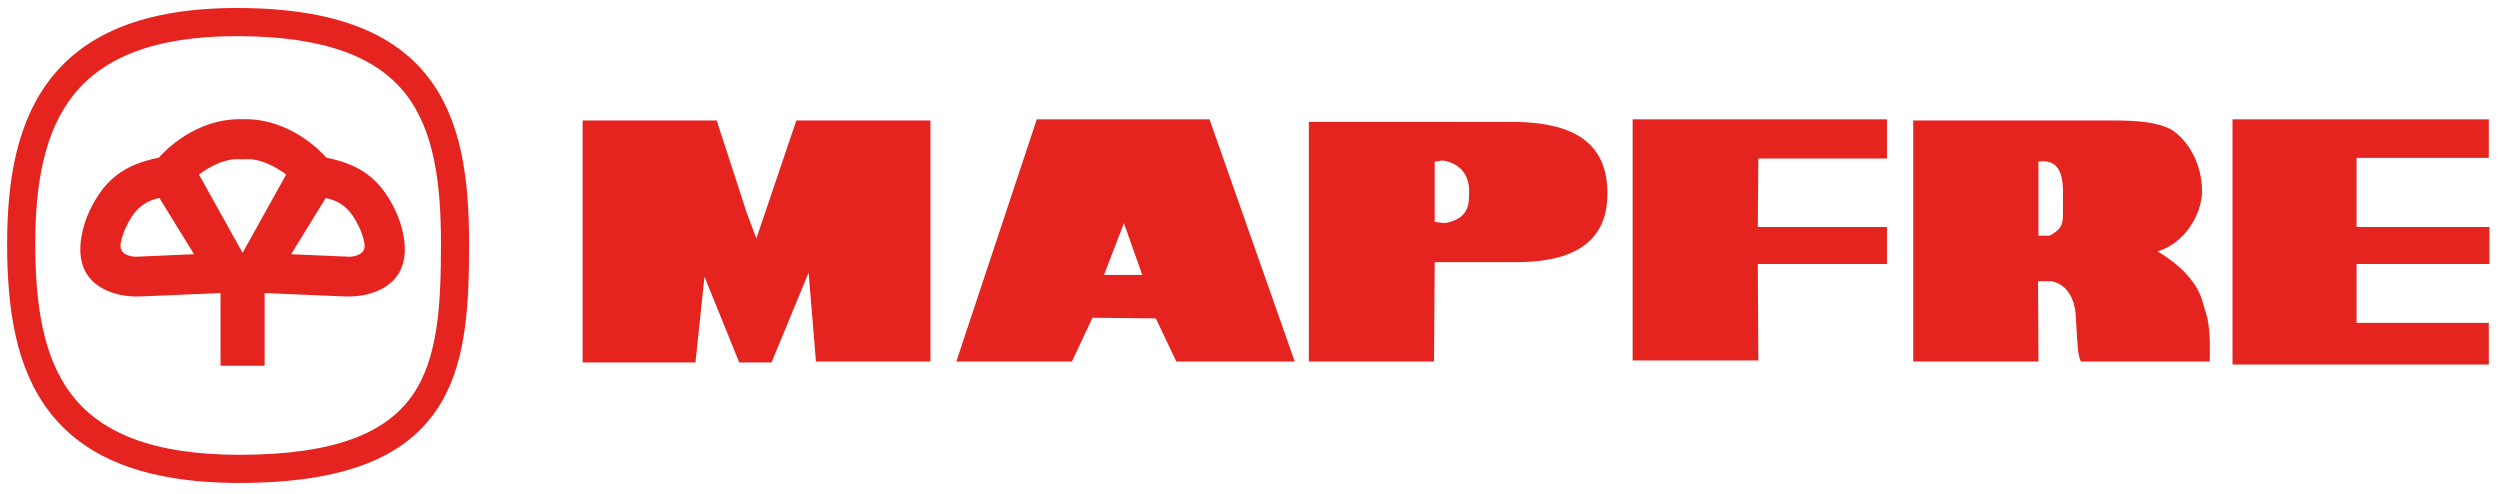 <svg xmlns="http://www.w3.org/2000/svg" xmlns:xlink="http://www.w3.org/1999/xlink" width="177px" height="35px" viewBox="0 0 177 35"><title>Forma-combinada</title><g id="P&#xE1;gina-1" stroke="none" stroke-width="1" fill="none" fill-rule="evenodd"><path d="M16.775,0.566 C23.81,0.566 27.917,2.398 30.293,5.443 C32.654,8.47 33.212,12.588 33.212,17.254 C33.212,21.899 32.991,26.052 30.818,29.15 C28.622,32.281 24.554,34.191 16.942,34.191 C10.04,34.191 5.931,32.295 3.522,29.185 C1.132,26.103 0.504,21.919 0.504,17.253 C0.504,12.575 1.262,8.445 3.692,5.431 C6.141,2.393 10.208,0.566 16.775,0.566 Z M16.776,2.559 C10.885,2.558 7.313,4.105 5.24,6.676 C3.148,9.271 2.496,12.988 2.496,17.253 C2.496,21.529 3.037,25.318 5.093,27.971 C7.128,30.596 10.74,32.199 16.942,32.199 C23.789,32.199 27.358,30.61 29.184,28.007 C31.032,25.371 31.22,21.552 31.22,17.254 C31.22,12.977 30.744,9.249 28.729,6.665 C26.729,4.102 23.114,2.559 16.776,2.559 Z M23.099,11.159 C25.46,11.645 26.884,12.604 27.969,14.858 C28.265,15.462 28.47,16.098 28.582,16.754 L28.583,16.77 C29.083,19.743 27.071,20.628 25.76,20.89 C25.165,21.009 24.668,21.001 24.079,20.976 L18.735,20.747 L18.735,25.892 L15.613,25.892 L15.613,20.747 L10.268,20.976 C9.68,21.001 9.183,21.009 8.587,20.89 C7.276,20.628 5.264,19.744 5.764,16.77 L5.766,16.76 C5.878,16.098 6.082,15.462 6.373,14.864 C7.463,12.604 8.887,11.645 11.249,11.159 C11.589,10.767 13.821,8.352 17.174,8.44 C20.526,8.352 22.758,10.767 23.099,11.159 Z M23.063,14.017 L20.61,17.999 L24.76,18.177 C24.991,18.169 25.947,18.083 25.803,17.235 C25.767,17.029 25.717,16.831 25.653,16.637 C25.59,16.446 25.514,16.26 25.426,16.079 C24.873,14.929 24.272,14.283 23.063,14.017 Z M11.284,14.016 C10.075,14.282 9.474,14.928 8.919,16.077 C8.834,16.259 8.758,16.445 8.695,16.636 C8.631,16.83 8.581,17.028 8.546,17.229 C8.402,18.083 9.357,18.169 9.588,18.177 L13.737,17.998 L11.284,14.016 Z M14.088,12.359 L17.174,17.901 L20.259,12.359 C19.575,11.834 18.355,11.136 17.174,11.282 C15.991,11.136 14.773,11.833 14.088,12.359 Z M41.25,25.661 L49.24,25.661 L49.877,19.589 L52.337,25.661 L54.623,25.661 L57.25,19.303 L57.77,25.598 L65.874,25.598 L65.874,8.528 L56.383,8.528 L53.551,16.884 L52.9,15.162 L50.741,8.528 L41.25,8.527 L41.25,25.661 L41.25,25.661 Z M80.875,19.467 L78.162,19.467 L79.573,15.8 L80.875,19.467 L80.875,19.467 Z M67.708,25.598 L75.89,25.598 L77.345,22.497 L81.831,22.543 L83.287,25.598 L91.667,25.598 L85.634,8.45 L73.405,8.45 L67.708,25.598 Z M92.666,25.598 L101.529,25.598 L101.576,18.558 L107.381,18.558 C112.262,18.558 113.805,16.467 113.805,13.709 C113.805,10.506 111.944,8.632 107.063,8.632 L92.667,8.627 L92.667,25.598 L92.666,25.598 Z M101.576,11.441 L102.133,11.359 C103.662,11.607 104.012,12.7 104.012,13.486 C104.012,14.436 104.053,15.468 102.299,15.798 L101.576,15.716 L101.576,11.441 L101.576,11.441 Z M115.59,25.519 L124.488,25.519 L124.453,18.693 L133.596,18.693 L133.596,16.072 L124.453,16.072 L124.488,11.223 L133.596,11.223 L133.596,8.449 L115.59,8.449 L115.59,25.519 Z M135.459,25.598 L144.322,25.598 L144.291,19.908 L145.187,19.908 C146.302,20.074 146.894,21.103 146.966,22.371 C147.085,24.354 147.085,25.096 147.325,25.599 L156.448,25.599 C156.46,24.801 156.507,23.59 156.278,22.498 L155.915,21.27 C155.294,19.149 152.745,17.802 152.745,17.802 C154.706,17.227 155.903,15.129 155.903,13.527 C155.903,11.662 154.975,9.954 153.698,9.15 C152.764,8.696 151.594,8.529 149.657,8.529 L135.458,8.529 L135.458,25.598 L135.459,25.598 L135.459,25.598 Z M144.322,12.742 L144.322,11.441 C146.302,11.177 146.054,13.31 146.054,14.601 C146.054,15.677 146.179,16.115 145.105,16.686 L144.322,16.686 L144.322,12.742 L144.322,12.742 Z M158.062,25.811 L176.207,25.811 L176.207,22.861 L166.844,22.861 L166.844,18.693 L176.252,18.693 L176.252,16.072 L166.844,16.072 L166.844,11.177 L176.207,11.177 L176.207,8.449 L158.062,8.449 L158.062,25.811 Z" id="Forma-combinada" fill="#E5231F" fill-rule="nonzero"></path></g></svg>